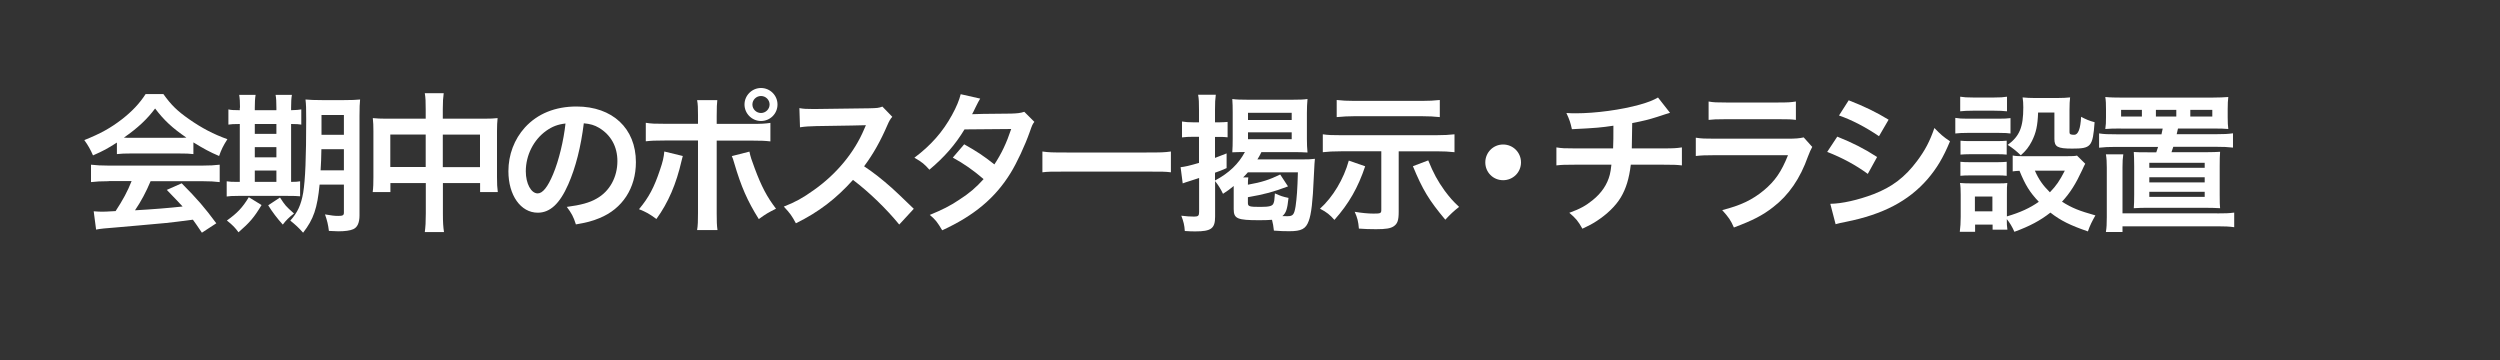 <?xml version="1.0" encoding="UTF-8"?>
<svg id="b" data-name="レイヤー 2" xmlns="http://www.w3.org/2000/svg" width="250" height="36" viewBox="0 0 250 36">
  <rect x="0" y="0" width="250" height="36" fill="#333333" stroke="none"/>
  <defs>
    <style>
      .d {
        fill: #fff;
      }

      .e {
        fill: none;
      }
    </style>
  </defs>
  <g id="c" data-name="レイヤー 1">
    <g>
      <path class="d" d="M11.7,14.25c-.93.6-1.35.83-2.4,1.29-.26-.6-.5-1.02-.87-1.53,1.62-.65,2.62-1.2,3.76-2.08.99-.77,1.75-1.56,2.37-2.52h1.78c.79,1.11,1.4,1.69,2.54,2.49,1.28.9,2.49,1.53,3.86,2.02-.42.65-.62,1.07-.83,1.68-.94-.4-1.51-.71-2.57-1.36v1.17c-.39-.05-.78-.06-1.35-.06h-5.01c-.44,0-.88.01-1.29.06v-1.16ZM10.87,18.12c-.76,0-1.27.03-1.77.09v-1.74c.5.06,1.06.09,1.77.09h9.35c.73,0,1.26-.03,1.75-.09v1.74c-.49-.06-1-.09-1.75-.09h-5.16c-.46,1.09-.93,1.98-1.56,2.91q2.66-.15,4.76-.38c-.48-.52-.74-.79-1.58-1.66l1.49-.66c1.6,1.62,2.25,2.37,3.46,4l-1.44.94c-.49-.73-.64-.94-.9-1.3-1.25.17-2.15.27-2.7.33-1.48.13-4.46.41-5.05.45-.84.06-1.59.13-1.93.21l-.24-1.83c.41.03.66.04.87.04.11,0,.55-.01,1.32-.06.73-1.11,1.2-1.98,1.6-3h-2.28ZM17.98,13.78c.24,0,.38,0,.66-.02-1.38-.94-2.23-1.72-3.13-2.91-.79,1.06-1.72,1.94-3.12,2.91.25.02.34.02.62.02h4.98Z"/>
      <path class="d" d="M24,10.77c0-.54-.02-.92-.08-1.28h1.64c-.06.36-.08.74-.08,1.28v.25h2.16v-.25c0-.58-.02-.95-.08-1.28h1.63c-.06.35-.08.72-.08,1.28v.25c.53-.02.77-.03,1.02-.08v1.52c-.25-.04-.48-.06-1.02-.06v5.79c.5-.01.63-.01.9-.06v1.5c-.29-.03-.64-.04-1.26-.04h-4.92c-.62,0-.87.02-1.16.06v-1.52c.3.05.54.06,1.11.06h.2v-5.79c-.63,0-.87.02-1.14.06v-1.52c.25.06.51.08,1.14.08v-.25ZM26.16,20.5c-.76,1.26-1.17,1.73-2.31,2.73-.33-.45-.55-.69-1.16-1.18,1.04-.74,1.56-1.29,2.19-2.33l1.27.78ZM27.64,13.39v-.99h-2.16v.99h2.16ZM27.64,15.73v-1.02h-2.16v1.02h2.16ZM27.64,18.19v-1.14h-2.16v1.14h2.16ZM28,19.75c.53.81.55.84,1.4,1.6-.47.36-.81.69-1.12,1.11q-.85-.94-1.46-1.93l1.18-.78ZM31.96,18.46c-.23,2.37-.6,3.46-1.65,4.81-.46-.52-.75-.78-1.28-1.21.74-.82,1.08-1.59,1.29-2.79.21-1.29.3-3.51.3-7.37,0-1.02-.01-1.44-.07-1.95.48.04.88.06,1.66.06h2.18c.82,0,1.17-.02,1.62-.06-.04.38-.06.82-.06,1.65v9.94c0,.74-.21,1.2-.63,1.38-.3.14-.83.21-1.49.21-.18,0-.21,0-.94-.04-.08-.64-.17-1.02-.39-1.65.68.12.97.15,1.32.15.46,0,.57-.06.57-.33v-2.8h-2.43ZM32.14,14.92c-.02.88-.03,1.44-.08,2.11h2.33v-2.11h-2.25ZM34.39,11.5h-2.24v1.98h2.24v-1.98Z"/>
      <path class="d" d="M42.57,10.95c0-.78-.01-1.14-.09-1.63h1.89c-.06.46-.09.85-.09,1.57v.98h4.11c.66,0,.98-.02,1.37-.06-.04.42-.06.73-.06,1.32v4.58c0,.67.02,1.06.08,1.5h-1.77v-.9h-3.72v3.04c0,.9.03,1.33.11,1.86h-1.92c.07-.55.1-1.02.1-1.86v-3.04h-3.54v.9h-1.77c.06-.49.07-.87.07-1.5v-4.59c0-.56-.01-.83-.06-1.31.43.04.75.06,1.35.06h3.94v-.92ZM39.03,13.45v3.25h3.54v-3.25h-3.54ZM48,16.71v-3.25h-3.72v3.25h3.72Z"/>
      <path class="d" d="M56.82,18.45c-.85,1.93-1.82,2.82-3.04,2.82-1.71,0-2.94-1.74-2.94-4.15,0-1.65.59-3.2,1.65-4.37,1.26-1.38,3.03-2.1,5.16-2.1,3.6,0,5.94,2.19,5.94,5.56,0,2.6-1.35,4.67-3.64,5.6-.72.3-1.3.45-2.36.63-.25-.79-.44-1.12-.91-1.75,1.38-.18,2.28-.42,2.98-.83,1.3-.72,2.08-2.14,2.08-3.75,0-1.44-.64-2.61-1.84-3.33-.46-.27-.86-.39-1.52-.45-.29,2.35-.81,4.42-1.56,6.12ZM54.62,13.08c-1.26.9-2.04,2.44-2.04,4.05,0,1.23.53,2.21,1.19,2.21.49,0,1-.63,1.54-1.92.57-1.35,1.06-3.38,1.24-5.07-.78.09-1.32.3-1.93.73Z"/>
      <path class="d" d="M68.28,15.6c-.04.18-.06.19-.12.46-.53,2.33-1.33,4.2-2.52,5.84-.73-.53-.99-.68-1.74-.98.99-1.18,1.53-2.22,2.1-3.94.27-.78.38-1.25.43-1.83l1.85.45ZM69.8,11.55c0-.75-.01-1.12-.09-1.54h2.02c-.04.44-.06.65-.06,1.59v.79h3.43c1.04,0,1.37-.02,1.94-.1v1.85c-.53-.06-.92-.08-1.91-.08h-3.46v7.27c0,.76.01,1.2.08,1.68h-2.04c.08-.48.09-.92.09-1.7v-7.26h-3.33c-.97,0-1.36.02-1.89.08v-1.85c.57.09.9.1,1.92.1h3.3v-.84ZM74.94,15.15c.1.5.23.89.53,1.68.67,1.8,1.23,2.87,2.13,4.04-.78.39-1.04.54-1.72,1.04-1.14-1.82-1.76-3.23-2.46-5.61-.12-.4-.13-.46-.24-.69l1.77-.45ZM77.75,10.45c0,.92-.74,1.65-1.65,1.65s-1.65-.75-1.65-1.65.74-1.65,1.65-1.65,1.65.74,1.65,1.65ZM75.24,10.45c0,.47.39.85.86.85s.86-.39.86-.85-.38-.85-.86-.85-.86.39-.86.85Z"/>
      <path class="d" d="M89.91,22.44c-1.25-1.53-2.97-3.21-4.61-4.45-1.7,1.89-3.42,3.21-5.71,4.34-.42-.78-.6-1.02-1.21-1.67,1.15-.45,1.88-.85,3-1.65,2.26-1.59,4.06-3.76,5.04-6.1l.17-.39q-.24.02-4.96.09c-.72.02-1.12.04-1.63.12l-.06-1.92c.42.08.71.09,1.32.09h.36l5.28-.07c.84-.02.96-.03,1.34-.17l.99,1.02c-.2.22-.32.44-.48.81-.69,1.6-1.42,2.91-2.34,4.14.95.63,1.75,1.26,2.78,2.17q.38.33,2.19,2.08l-1.44,1.56Z"/>
      <path class="d" d="M103.44,12.18c-.19.25-.22.31-.46,1-.48,1.37-1.3,3.12-1.92,4.12-1.53,2.49-3.64,4.26-6.84,5.73-.48-.81-.67-1.06-1.24-1.54,1.27-.52,2.02-.9,2.92-1.5,1.07-.69,1.69-1.23,2.46-2.08-1.05-.9-1.95-1.53-3.08-2.15l1.14-1.33c1.26.71,1.89,1.12,3.02,2.01.71-1.08,1.21-2.13,1.68-3.54l-4.67.04c-.93,1.54-2,2.76-3.51,4.03-.5-.56-.72-.75-1.5-1.2,1.65-1.23,2.85-2.6,3.76-4.27.44-.79.74-1.53.87-2.08l1.95.44q-.17.27-.45.84c-.18.4-.29.58-.36.72q.24-.03,3.9-.06c.62-.02.93-.05,1.32-.18l1,1Z"/>
      <path class="d" d="M104.23,15.15c.66.09.95.1,2.43.1h8c1.49,0,1.77-.01,2.43-.1v2.08c-.6-.07-.76-.07-2.44-.07h-7.96c-1.68,0-1.85,0-2.45.07v-2.08Z"/>
      <path class="d" d="M123.37,18.85v-.25c-.39.33-.57.45-1.07.78-.25-.52-.48-.88-.79-1.27v3.56c0,1.18-.39,1.47-1.99,1.47-.35,0-.57-.01-1.04-.04-.04-.6-.12-.92-.35-1.53.5.06.87.09,1.28.09s.5-.09.5-.46v-3.4c-.27.09-.34.12-1.02.33-.25.08-.39.12-.62.21l-.21-1.62c.48-.06.81-.13,1.84-.43v-2.61h-.63c-.36,0-.72.01-1.07.06v-1.59c.36.06.65.08,1.08.08h.62v-1.23c0-.72-.01-1.1-.09-1.53h1.77c-.06.45-.08.79-.08,1.51v1.25h.51c.29,0,.48-.02.75-.04v1.54c-.27-.03-.48-.04-.75-.04h-.51v2.1c.39-.15.59-.23,1.16-.45v1.47c-.52.23-.67.29-1.16.46v.78c1.41-.75,2.36-1.67,2.99-2.85-.6,0-.9.02-1.26.03.03-.44.04-.83.04-1.38v-2.62c0-.54-.01-.9-.04-1.33.42.06.87.07,1.46.07h4.63c.62,0,1.04-.01,1.43-.07-.04.48-.06.85-.06,1.4v2.59c0,.58.02.87.06,1.36-.42-.03-.87-.04-1.5-.04h-3.11c-.16.33-.22.44-.4.73h4.47c.57,0,.93-.01,1.28-.06-.03.21-.04.45-.12,2.01-.09,2.19-.24,3.54-.5,4.21-.29.79-.72,1.02-1.95,1.02-.46,0-.92-.01-1.53-.06-.06-.51-.09-.68-.19-1.08-.42.03-.75.04-1.28.04-2.19,0-2.55-.15-2.55-1.11v-2.02ZM124.83,17.74c-.03.19-.04.38-.04.73,1.41-.25,2.16-.5,3.23-1.02l.78,1.19c-1.47.55-2.29.78-4.01,1.08v.57c0,.36.14.4,1.26.4.9,0,1.2-.09,1.3-.36.08-.2.09-.29.14-.99.61.27.78.33,1.36.45-.12,1.14-.24,1.5-.61,1.82.28.01.34.01.49.01.57,0,.69-.15.83-1,.12-.86.18-1.61.23-3.39h-5c-.18.21-.28.31-.48.51h.52ZM124.8,12h4.37v-.72h-4.37v.72ZM124.8,13.92h4.37v-.69h-4.37v.69Z"/>
      <path class="d" d="M136.52,16.62c-.71,2.13-1.64,3.76-3.08,5.37-.44-.5-.76-.77-1.44-1.12,1.29-1.16,2.37-2.96,2.88-4.81l1.64.57ZM134.08,15.13c-.77,0-1.25.03-1.8.09v-1.79c.54.08.95.09,1.81.09h9.54c.78,0,1.27-.03,1.82-.09v1.79c-.57-.06-1.04-.09-1.8-.09h-3.78v6.04c0,.87-.12,1.2-.5,1.46-.32.21-.76.29-1.77.29-.64,0-1.18-.02-1.71-.06-.06-.71-.15-1.08-.42-1.68.71.12,1.37.18,1.88.18.71,0,.78-.03.78-.38v-5.85h-4.05ZM143.98,11.71c-.52-.06-1.15-.09-1.81-.09h-6.71c-.57,0-1.18.03-1.79.09v-1.71c.56.06,1.04.09,1.8.09h6.71c.69,0,1.26-.03,1.8-.09v1.71ZM142.82,16.03c.53,1.3.93,2.04,1.66,3.06.5.66.79,1,1.43,1.6-.53.41-.88.74-1.38,1.28-1.63-1.95-2.26-2.98-3.24-5.35l1.53-.58Z"/>
      <path class="d" d="M152.1,16.24c0,.99-.79,1.78-1.79,1.78s-1.78-.79-1.78-1.78.79-1.79,1.78-1.79,1.79.79,1.79,1.79Z"/>
      <path class="d" d="M166.98,11.29q-.18.04-1.26.4c-.85.27-1.33.39-2.5.62q-.02,2.02-.04,2.53h3.18c1.02,0,1.28-.02,1.83-.1v1.8c-.55-.06-.84-.07-1.8-.07h-3.31c-.17,1.4-.48,2.4-1,3.27-.52.87-1.4,1.71-2.44,2.38-.42.27-.71.43-1.4.75-.43-.77-.67-1.05-1.31-1.59,1.08-.39,1.65-.71,2.33-1.26.9-.72,1.47-1.58,1.72-2.55.06-.25.11-.51.16-1h-3.7c-.96,0-1.25.01-1.8.07v-1.8c.55.09.81.1,1.83.1h3.84c.03-.63.03-1.21.03-2.27-1.21.18-1.68.23-4.15.35-.15-.67-.22-.9-.55-1.62.46.03.71.03.93.03,2.01,0,4.57-.35,6.42-.87.87-.25,1.3-.42,1.81-.71l1.2,1.53Z"/>
      <path class="d" d="M181.22,14.7c-.15.27-.24.48-.42.94-.78,2.21-1.92,3.87-3.48,5.07-1.06.83-2.04,1.33-3.93,2.04-.33-.75-.51-1-1.17-1.74,1.83-.46,3.01-1.02,4.17-1.98,1.11-.93,1.75-1.85,2.41-3.51h-7.3c-1,0-1.38.02-1.92.08v-1.83c.57.09.9.1,1.95.1h7.14c.93,0,1.23-.03,1.7-.13l.86.96ZM170.85,10.15c.5.09.81.1,1.75.1h5.24c.94,0,1.26-.02,1.75-.1v1.84c-.46-.06-.75-.07-1.72-.07h-5.29c-.97,0-1.26.02-1.72.07v-1.84Z"/>
      <path class="d" d="M183.72,13.66c1.54.62,2.7,1.2,3.99,2.04l-.93,1.69c-1.2-.88-2.53-1.6-4.06-2.2l1.01-1.53ZM183.04,20.38c1.14-.01,2.78-.38,4.33-.97,1.86-.72,3.13-1.7,4.33-3.3.81-1.08,1.28-1.98,1.74-3.31.62.64.84.84,1.56,1.33-.69,1.66-1.32,2.7-2.25,3.79-1.91,2.19-4.45,3.52-8.14,4.26-.54.11-.75.15-1.05.24l-.53-2.04ZM184.87,10.03c1.54.6,2.73,1.17,3.99,1.94l-.96,1.65c-1.36-.92-2.7-1.62-4-2.07l.97-1.52Z"/>
      <path class="d" d="M195.54,11.79c.36.06.64.08,1.21.08h3.09c.63,0,.88-.02,1.21-.06v1.54c-.31-.04-.51-.06-1.14-.06h-3.17c-.54,0-.85.02-1.21.06v-1.56ZM208.52,16.38q-.09.15-.3.62c-.65,1.4-1.2,2.28-2.02,3.17,1.02.64,1.71.91,3.34,1.37-.34.6-.54.99-.75,1.6-1.75-.6-2.73-1.08-3.75-1.88-1,.79-2.07,1.36-3.6,1.92-.24-.54-.45-.88-.76-1.27,0,.51.01.69.06,1.06h-1.48v-.51h-1.75v.72h-1.53c.06-.46.09-.94.09-1.49v-2.21c0-.48-.01-.82-.07-1.18.38.03.69.04,1.15.04h2.58c.58,0,.75,0,1-.04-.04.33-.04.53-.04,1.09v2.25c1.33-.39,2.31-.84,3.19-1.46-.91-.96-1.35-1.68-1.93-3.1-.3.02-.44.02-.68.06v-1.59c.3.06.57.07.96.07h4.42c.57,0,.84-.01,1.05-.06l.82.81ZM196.02,9.67c.4.06.64.08,1.26.08h2.16c.62,0,.85-.02,1.26-.08v1.46c-.41-.04-.72-.06-1.26-.06h-2.16c-.54,0-.88.02-1.26.06v-1.46ZM196.05,14.07c.29.03.51.04.99.04h2.67c.5,0,.69-.02.96-.04v1.39c-.33-.03-.51-.04-.96-.04h-2.67c-.48,0-.69.02-.99.04v-1.39ZM196.05,16.18c.29.03.51.04.99.04h2.67c.5,0,.69-.02.96-.04v1.4c-.34-.04-.5-.04-.99-.04h-2.66c-.47,0-.66.01-.98.04v-1.4ZM197.49,21.13h1.75v-1.48h-1.75v1.48ZM203.81,11.26c-.05,1.31-.2,2.01-.62,2.85-.3.58-.59.96-1.11,1.42-.43-.42-.87-.77-1.31-1.04,1.19-.87,1.56-1.78,1.56-3.75,0-.46-.02-.62-.07-1,.39.04.72.06,1.18.06h2.29c.53,0,.89-.02,1.28-.06-.04.33-.06.72-.06,1.27v2.22c0,.19.11.25.47.25q.6,0,.69-1.8c.45.24.84.41,1.35.54-.18,2.46-.35,2.64-2.25,2.64-1.46,0-1.77-.18-1.77-.97v-2.64h-1.63ZM203.49,17.07c.38.87.8,1.47,1.5,2.16.65-.68.96-1.13,1.49-2.16h-2.99Z"/>
      <path class="d" d="M212.09,12.85c-.69,0-1.26.02-1.56.05.06-.38.07-.65.07-1.17v-.8c0-.54-.01-.85-.07-1.23.48.05,1.05.06,1.69.06h8.94c.66,0,1.4-.03,1.67-.06-.04.36-.06.66-.06,1.23v.8c0,.57.02.81.06,1.17-.3-.03-.79-.05-1.53-.05h-3.5q-.09.38-.13.57h3.92c.81,0,1.21-.02,1.71-.09v1.43c-.53-.06-.93-.08-1.71-.08h-4.26l-.18.54h3.46c.6,0,1.09-.02,1.4-.04-.03.36-.04.77-.04,1.44v2.86c0,.77.01,1.04.04,1.34-.62-.03-.87-.04-1.46-.04h-5.71c-.59,0-.81,0-1.46.04.03-.41.04-.77.04-1.34v-2.86c0-.69-.02-1.06-.04-1.42.48.03.66.03,1.38.03h.87c.1-.31.1-.33.18-.54h-4.19c-.76,0-1.18.02-1.71.08v-1.43c.49.08.91.09,1.71.09h4.53c.06-.25.06-.3.12-.57h-4.18ZM221.71,21.34c.83,0,1.17-.01,1.71-.08v1.46c-.51-.07-.92-.09-1.71-.09h-9.46v.57h-1.66c.07-.44.09-.79.09-1.49v-4.93c0-.58-.02-.95-.09-1.35h1.74c-.06.42-.08.71-.08,1.33v4.57h9.46ZM214.19,10.99h-2.08v.66h2.08v-.66ZM214.93,16.78h5.54v-.5h-5.54v.5ZM214.93,18.24h5.54v-.51h-5.54v.51ZM214.93,19.69h5.54v-.51h-5.54v.51ZM217.63,10.99h-2.04v.66h2.04v-.66ZM221.23,11.65v-.66h-2.2v.66h2.2Z"/>
      <rect class="e" width="250" height="36"/>
    </g>
  </g>
</svg>